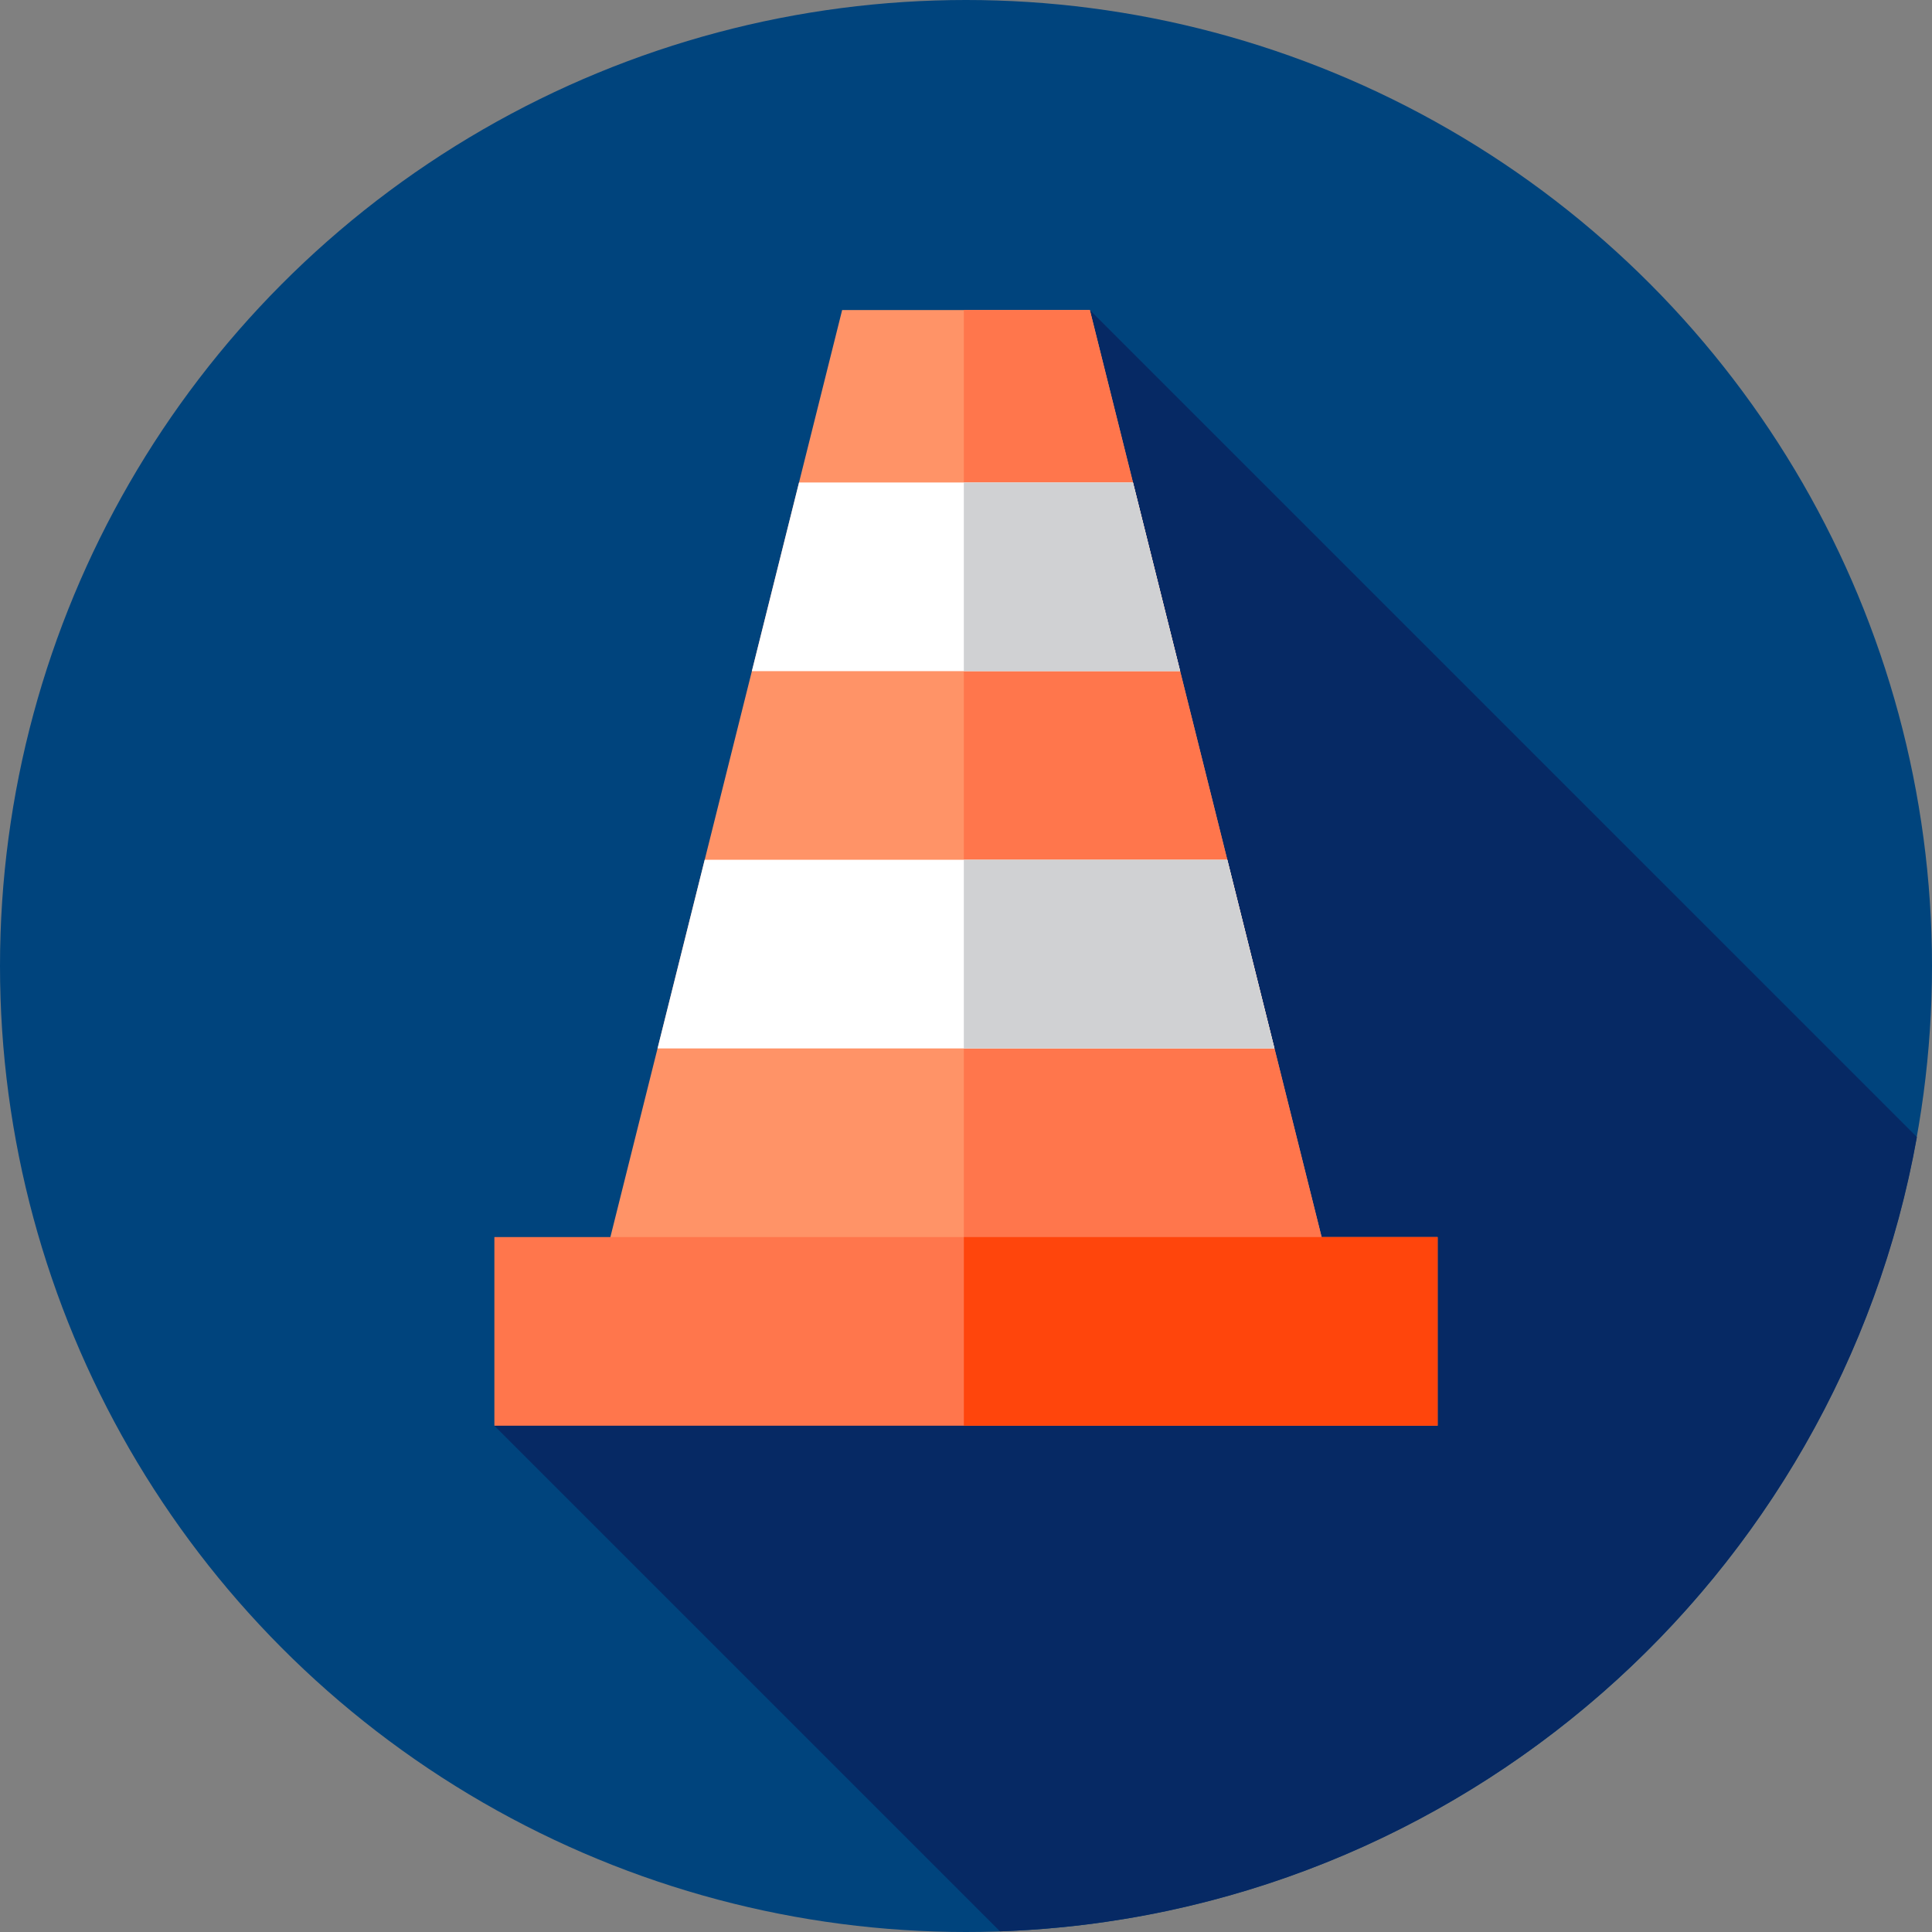 <?xml version="1.0" encoding="iso-8859-1"?>
<!-- Uploaded to: SVG Repo, www.svgrepo.com, Generator: SVG Repo Mixer Tools -->
<svg version="1.1" id="Layer_1" xmlns="http://www.w3.org/2000/svg" xmlns:xlink="http://www.w3.org/1999/xlink" 
	 viewBox="0 0 512 512" xml:space="preserve">
<rect x="0" y="0" width="512" height="512" fill="#808080" stroke="none"/>
<circle style="fill:#00447D;" cx="256" cy="256" r="256"/>
<path style="fill:#062964;" d="M265.011,511.824c121.868-4.218,222.098-93.598,242.988-210.487L288.823,82.165l-7.082,73.159
	L131.017,377.832L265.011,511.824z"/>
<polygon style="fill:#FF9367;" points="354.471,344.755 157.529,344.755 223.177,82.165 288.823,82.165 "/>
<g>
	<polygon style="fill:#FF764C;" points="288.823,82.165 255.426,82.165 255.426,344.755 354.471,344.755 	"/>
	<rect x="131.017" y="327.835" style="fill:#FF764C;" width="249.966" height="49.993"/>
</g>
<rect x="255.431" y="327.835" style="fill:#FF450C;" width="125.557" height="49.993"/>
<polygon style="fill:#FFFFFF;" points="199.252,177.859 312.748,177.859 300.249,127.866 211.751,127.866 "/>
<polygon style="fill:#D0D1D3;" points="300.249,127.866 255.426,127.866 255.426,177.859 312.748,177.859 "/>
<polygon style="fill:#FFFFFF;" points="174.256,277.845 337.744,277.845 325.246,227.852 186.754,227.852 "/>
<polygon style="fill:#D0D1D3;" points="325.246,227.852 255.426,227.852 255.426,277.845 337.744,277.845 "/>
</svg>